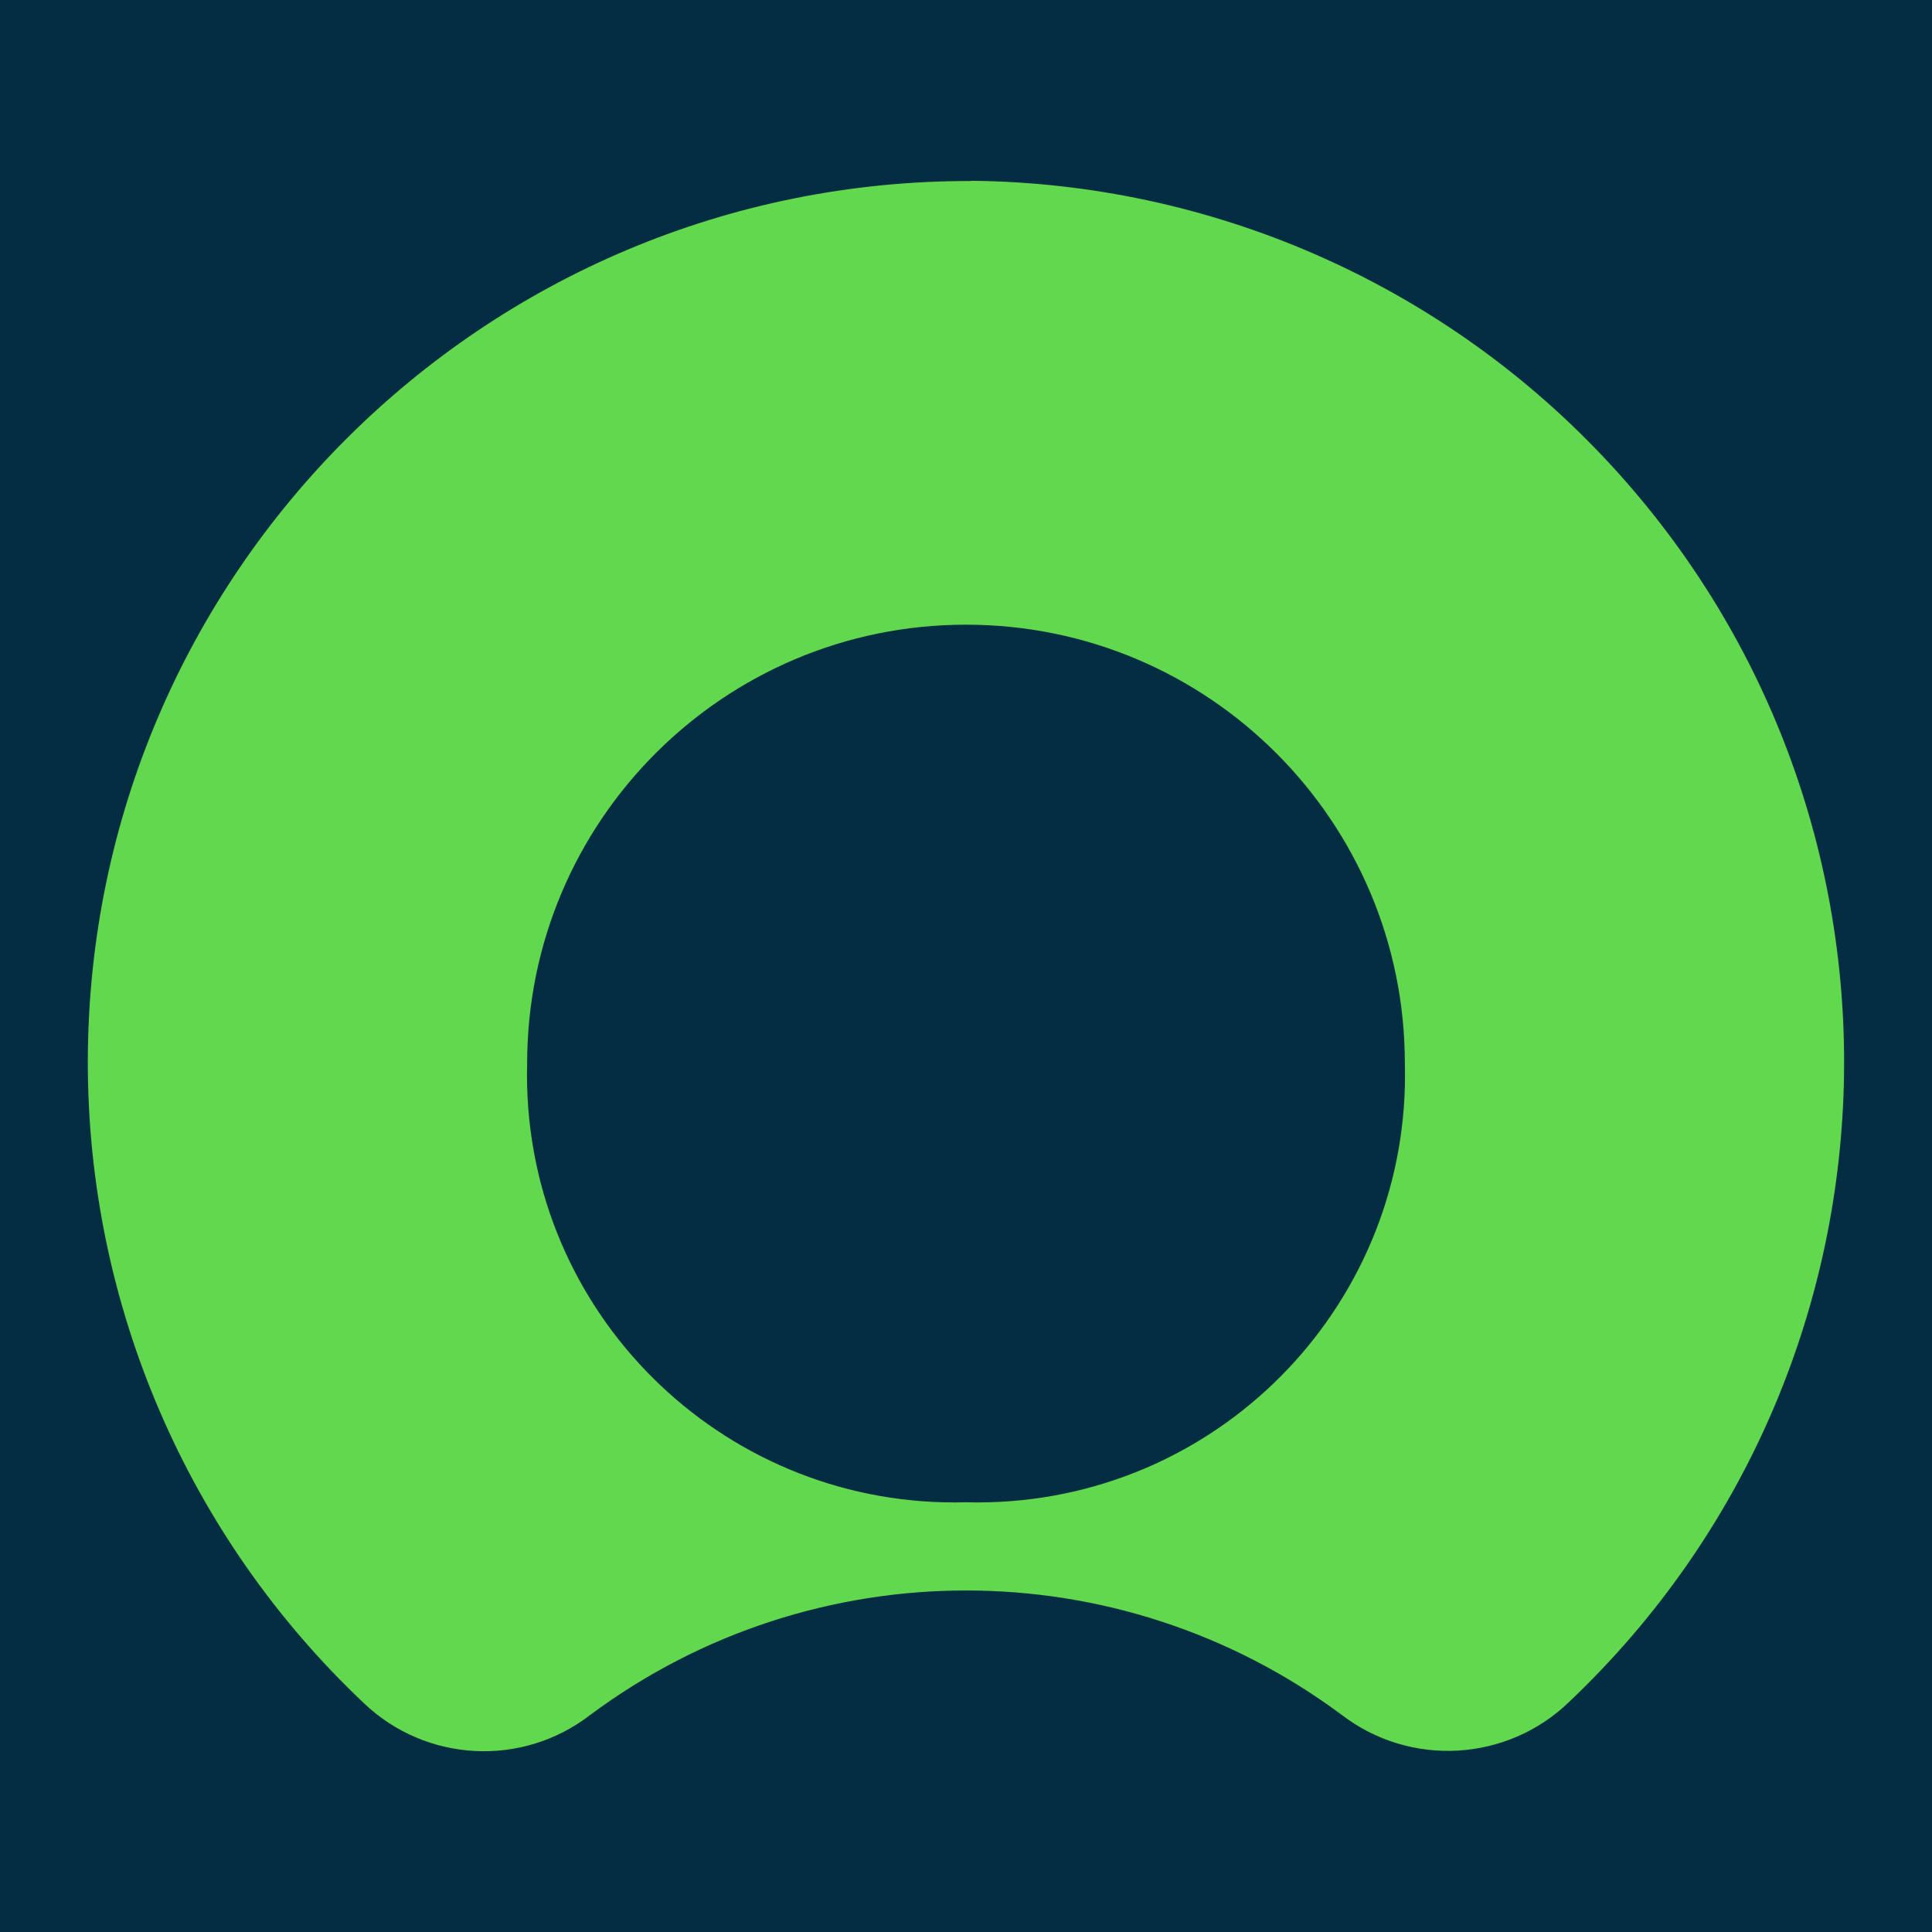 <?xml version="1.0" encoding="UTF-8"?>
<svg id="Layer_1" data-name="Layer 1" xmlns="http://www.w3.org/2000/svg" width="165" height="165" viewBox="0 0 165 165">
  <defs>
    <style>
      .cls-1 {
        fill: #032d42;
      }

      .cls-2 {
        fill: #62d84e;
        fill-rule: evenodd;
      }
    </style>
  </defs>
  <rect class="cls-1" width="165" height="165"/>
  <path class="cls-2" d="m82.94,15.46C41.36,15.37,7.59,49.01,7.5,90.59c-.04,20.76,8.49,40.62,23.58,54.87,5.31,5.06,13.52,5.49,19.33,1,19.05-14.17,45.14-14.17,64.18,0,5.87,4.49,14.14,4.01,19.44-1.13,30.16-28.62,31.41-76.27,2.79-106.43-14.04-14.8-33.48-23.26-53.88-23.46m-.44,112.86c-20.16.54-36.94-15.35-37.48-35.51-.02-.65-.02-1.31,0-1.96,0-20.7,16.78-37.48,37.48-37.48s37.48,16.78,37.48,37.48c.54,20.16-15.36,36.93-35.52,37.47-.65.02-1.31.02-1.96,0"/>
</svg>